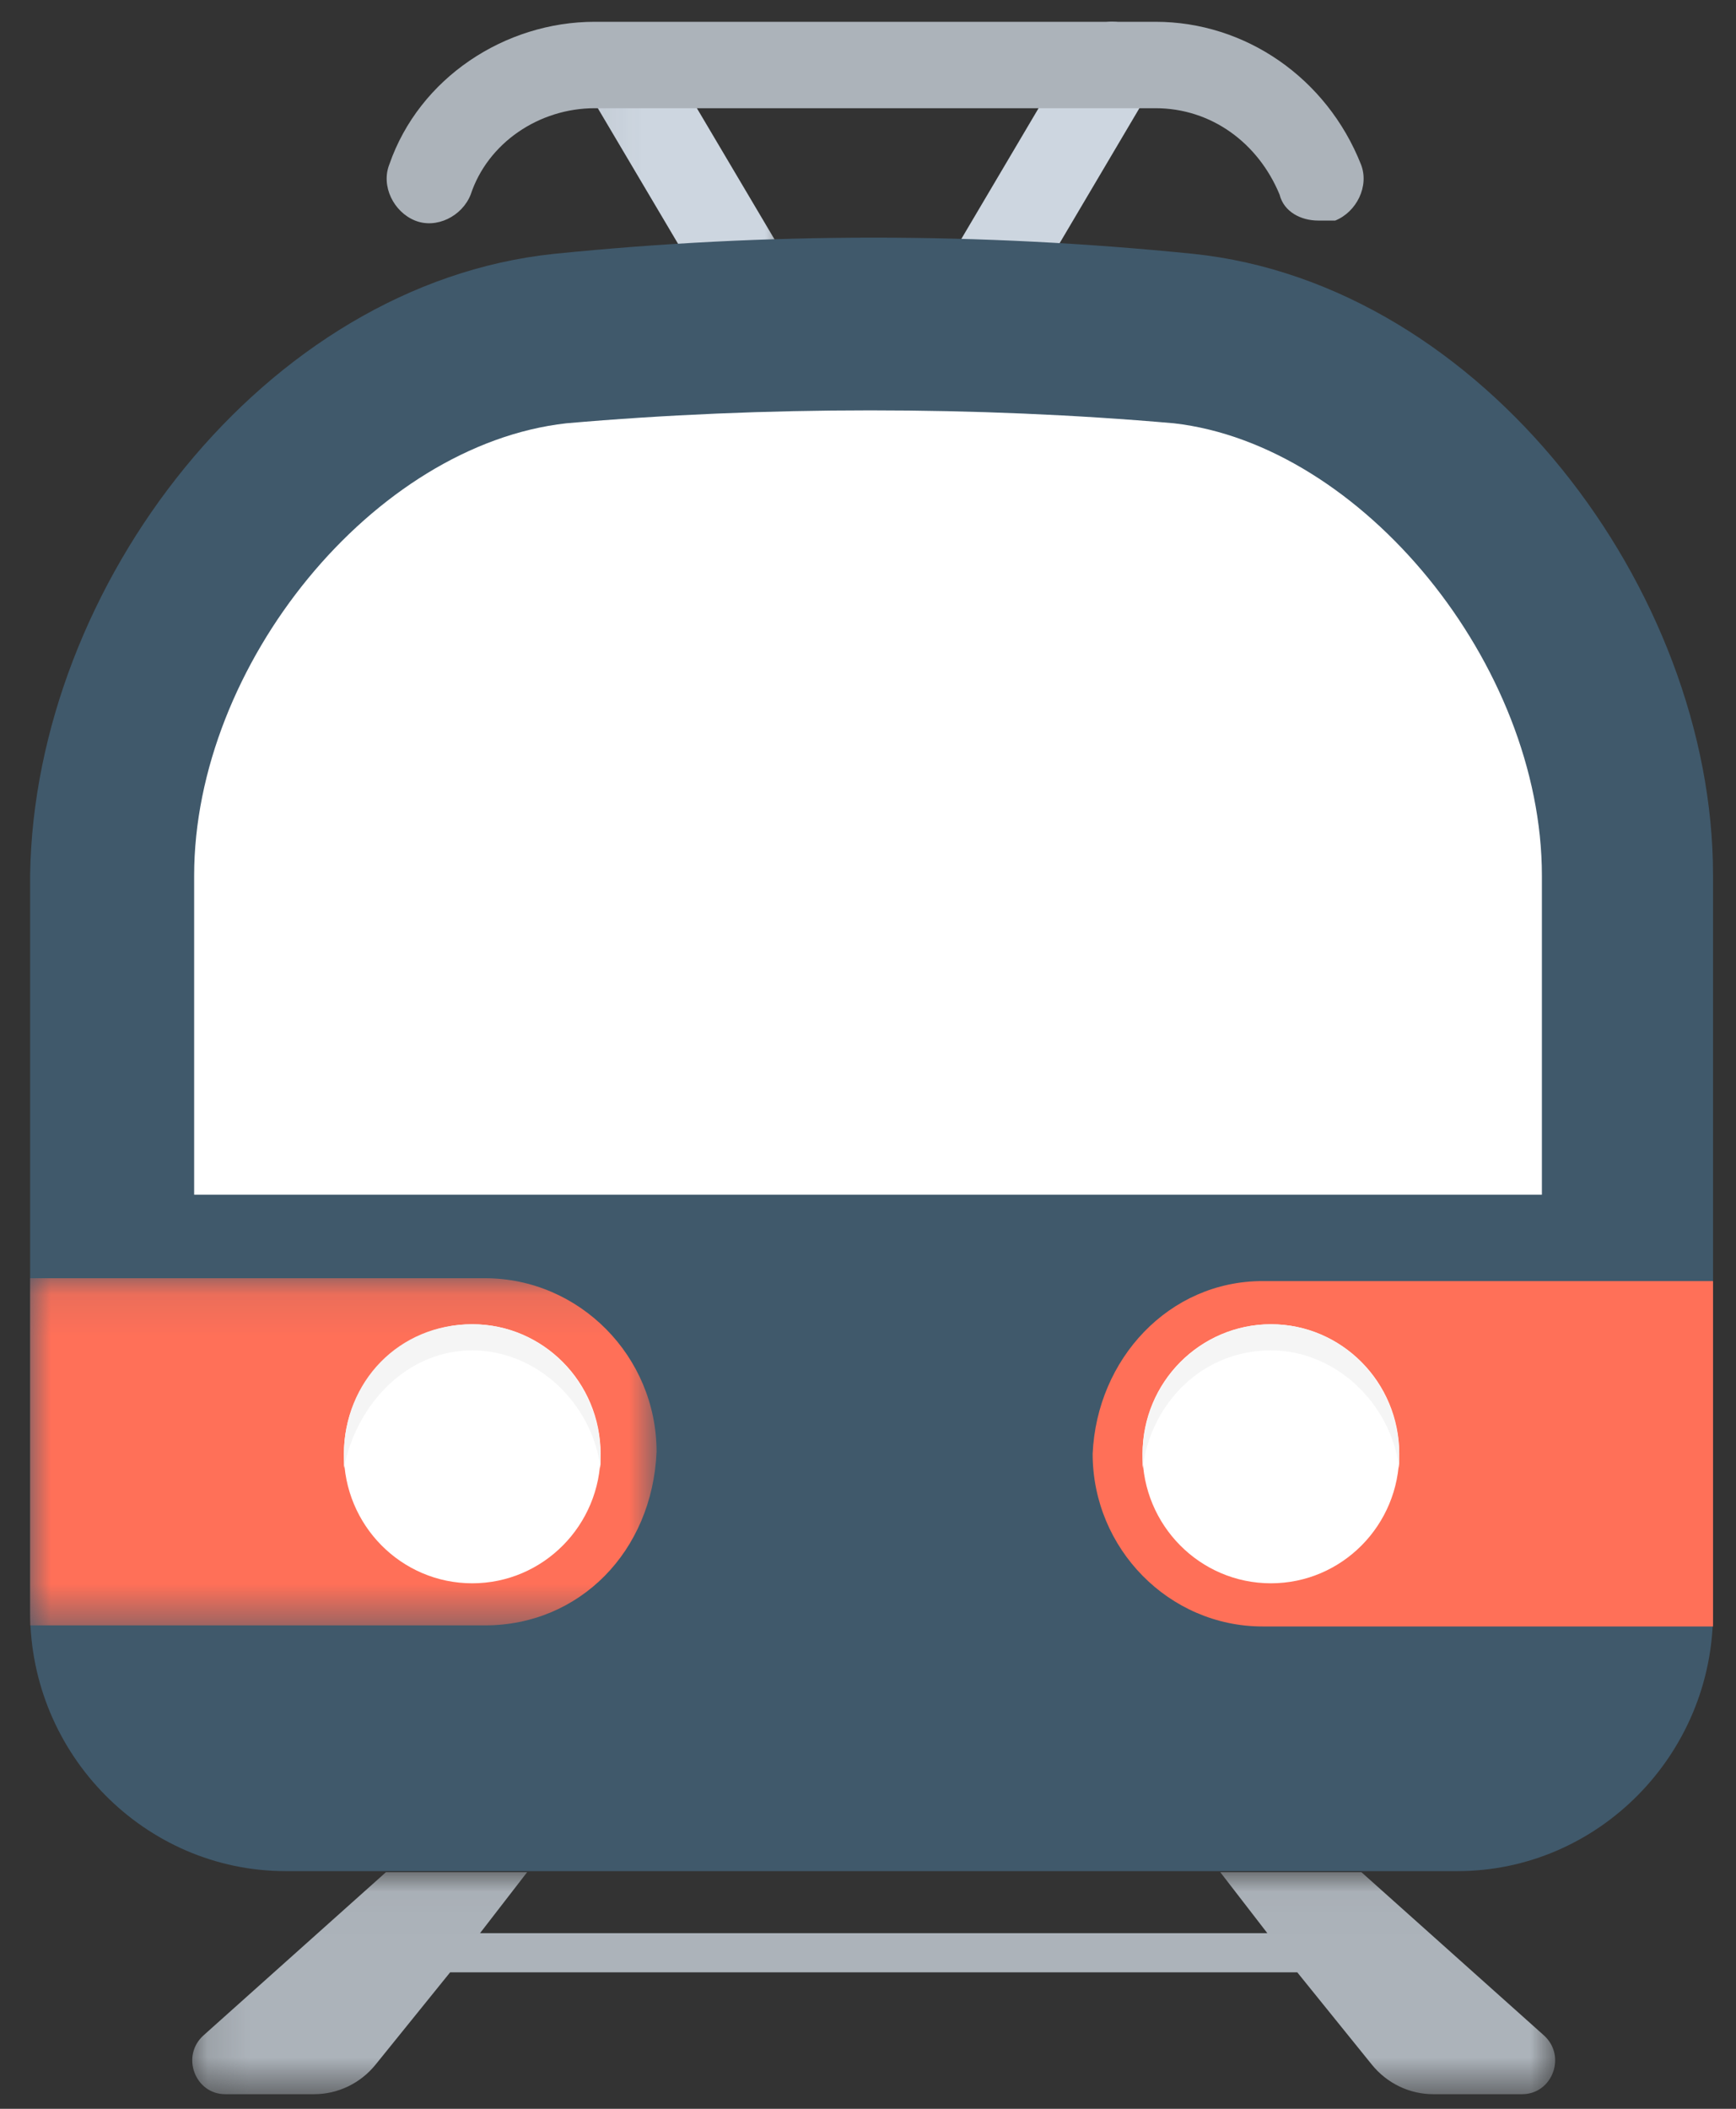 <?xml version="1.0" encoding="UTF-8"?>
<svg width="42px" height="51px" viewBox="0 0 42 51" version="1.1" xmlns="http://www.w3.org/2000/svg" xmlns:xlink="http://www.w3.org/1999/xlink">
    <rect x="0" y="0" width="42" height="51" fill="#333333" stroke="none"/>
    <title>Icon/Transport/Data1</title>
    <defs>
        <polygon id="path-1" points="0.127 0.026 33.101 0.026 33.101 5.395 0.127 5.395"></polygon>
        <polygon id="path-3" points="0.056 0.058 5.094 0.058 5.094 7.309 0.056 7.309"></polygon>
        <polygon id="path-5" points="0.25 0.125 0.375 0.125 0.375 0.25 0.25 0.25"></polygon>
        <polygon id="path-7" points="0 0.105 15.156 0.105 15.156 8.501 0 8.501"></polygon>
    </defs>
    <g id="Page-1" stroke="none" stroke-width="1" fill="none" fill-rule="evenodd">
        <g id="EnRoute_desktop_3_Ara" transform="translate(-142, -1472)">
            <g id="Group" transform="translate(128, 1464)">
                <g transform="translate(8, 0)" id="Icon/Transport/Data1">
                    <g id="Group-31" transform="translate(6.556, 8.527)">
                        <g id="Group-3" transform="translate(3.968, 44.725)">
                            <mask id="mask-2" fill="white">
                                <use xlink:href="#path-1"></use>
                            </mask>
                            <g id="Clip-2"></g>
                            <path d="M28.414,0.026 L24.999,0.026 L26.137,1.5 L7.09,1.5 L8.229,0.026 L4.813,0.026 L0.4,3.972 C-0.153,4.467 0.191,5.395 0.927,5.395 L3.074,5.395 C3.651,5.395 4.197,5.132 4.563,4.679 L6.366,2.448 L26.862,2.448 L28.665,4.679 C29.031,5.132 29.577,5.395 30.153,5.395 L32.3,5.395 C33.037,5.395 33.381,4.467 32.828,3.972 L28.414,0.026 Z" id="Fill-1" fill="#ACB3BA" mask="url(#mask-2)"></path>
                        </g>
                        <g id="Group-6" transform="translate(13.457, 0)">
                            <mask id="mask-4" fill="white">
                                <use xlink:href="#path-3"></use>
                            </mask>
                            <g id="Clip-5"></g>
                            <path d="M4.14,7.309 C3.837,7.309 3.434,7.1 3.231,6.787 L0.202,1.671 C-0.101,1.149 0.1,0.522 0.505,0.209 C1.01,-0.105 1.615,0.105 1.919,0.522 L4.948,5.638 C5.251,6.16 5.049,6.787 4.645,7.1 C4.545,7.309 4.342,7.309 4.14,7.309" id="Fill-4" fill="#CDD6E0" mask="url(#mask-4)"></path>
                        </g>
                        <path d="M23.251,7.309 C23.045,7.309 22.84,7.309 22.737,7.203 C22.224,6.884 22.121,6.245 22.429,5.713 L25.511,0.499 C25.82,-0.033 26.436,-0.14 26.95,0.179 C27.463,0.499 27.566,1.138 27.258,1.67 L24.176,6.884 C23.867,7.096 23.559,7.309 23.251,7.309" id="Fill-7" fill="#CDD6E0"></path>
                        <path d="M12.851,5.612 C18.005,5.09 23.159,5.09 28.312,5.612 C35.321,6.342 40.888,13.748 40.888,20.631 L40.888,38.467 C40.888,41.909 38.105,44.725 34.704,44.725 L6.357,44.725 C2.955,44.725 0.173,41.909 0.173,38.467 L0.173,20.631 C0.275,13.643 5.842,6.342 12.851,5.612" id="Fill-9" fill="#40596B"></path>
                        <path d="M36.748,28.366 L36.748,20.653 C36.748,15.547 32.4,10.231 27.845,9.71 C25.464,9.502 22.98,9.397 20.496,9.397 C18.011,9.397 15.527,9.502 13.146,9.71 C8.488,10.231 4.141,15.547 4.141,20.653 L4.141,28.366 L36.748,28.366 Z" id="Fill-11" fill="#FFFFFF"></path>
                        <g id="Group-15" transform="translate(0, 49.945)">
                            <mask id="mask-6" fill="white">
                                <use xlink:href="#path-5"></use>
                            </mask>
                            <g id="Clip-14"></g>
                            <path d="" id="Fill-13" fill="#84DBFF" mask="url(#mask-6)"></path>
                        </g>
                        <path d="M29.991,30.455 L40.888,30.455 L40.888,38.808 L29.991,38.808 C27.729,38.808 25.879,36.928 25.879,34.631 C25.982,32.334 27.729,30.455 29.991,30.455" id="Fill-16" fill="#FF7058"></path>
                        <path d="M33.297,34.631 C33.297,36.361 31.907,37.764 30.192,37.764 C28.477,37.764 27.086,36.361 27.086,34.631 C27.086,32.901 28.477,31.499 30.192,31.499 C31.907,31.499 33.297,32.901 33.297,34.631" id="Fill-18" fill="#FFFFFF"></path>
                        <g id="Group-22" transform="translate(0.173, 30.281)">
                            <mask id="mask-8" fill="white">
                                <use xlink:href="#path-7"></use>
                            </mask>
                            <g id="Clip-21"></g>
                            <path d="M11.004,8.501 L-2.59523224e-05,8.501 L-2.59523224e-05,0.105 L11.004,0.105 C13.288,0.105 15.156,1.994 15.156,4.303 C15.052,6.717 13.288,8.501 11.004,8.501" id="Fill-20" fill="#FF7058" mask="url(#mask-8)"></path>
                        </g>
                        <path d="M13.974,34.631 C13.974,36.361 12.584,37.764 10.869,37.764 C9.154,37.764 7.764,36.361 7.764,34.631 C7.764,32.901 9.154,31.499 10.869,31.499 C12.584,31.499 13.974,32.901 13.974,34.631" id="Fill-23" fill="#FFFFFF"></path>
                        <path d="M31.334,4.807 C30.92,4.807 30.506,4.598 30.402,4.18 C29.884,2.926 28.745,2.09 27.399,2.09 L13.834,2.09 C12.488,2.09 11.245,2.926 10.831,4.18 C10.624,4.703 10.002,5.016 9.485,4.807 C8.967,4.598 8.656,3.971 8.864,3.448 C9.588,1.358 11.659,0 13.834,0 L27.399,0 C29.574,0 31.541,1.358 32.37,3.448 C32.577,3.971 32.266,4.598 31.748,4.807 L31.334,4.807 Z" id="Fill-25" fill="#ACB3BA"></path>
                        <path d="M30.192,32.131 C31.744,32.131 33.09,33.397 33.297,34.979 L33.297,34.663 C33.297,32.975 31.952,31.499 30.192,31.499 C28.536,31.499 27.086,32.87 27.086,34.663 L27.086,34.979 C27.294,33.397 28.536,32.131 30.192,32.131" id="Fill-27" fill="#F5F5F5"></path>
                        <path d="M10.869,32.131 C12.422,32.131 13.767,33.397 13.974,34.979 L13.974,34.663 C13.974,32.975 12.628,31.499 10.869,31.499 C9.109,31.499 7.764,32.87 7.764,34.663 L7.764,34.979 C8.074,33.397 9.316,32.131 10.869,32.131" id="Fill-29" fill="#F5F5F5"></path>
                    </g>
                </g>
            </g>
        </g>
    </g>
</svg>